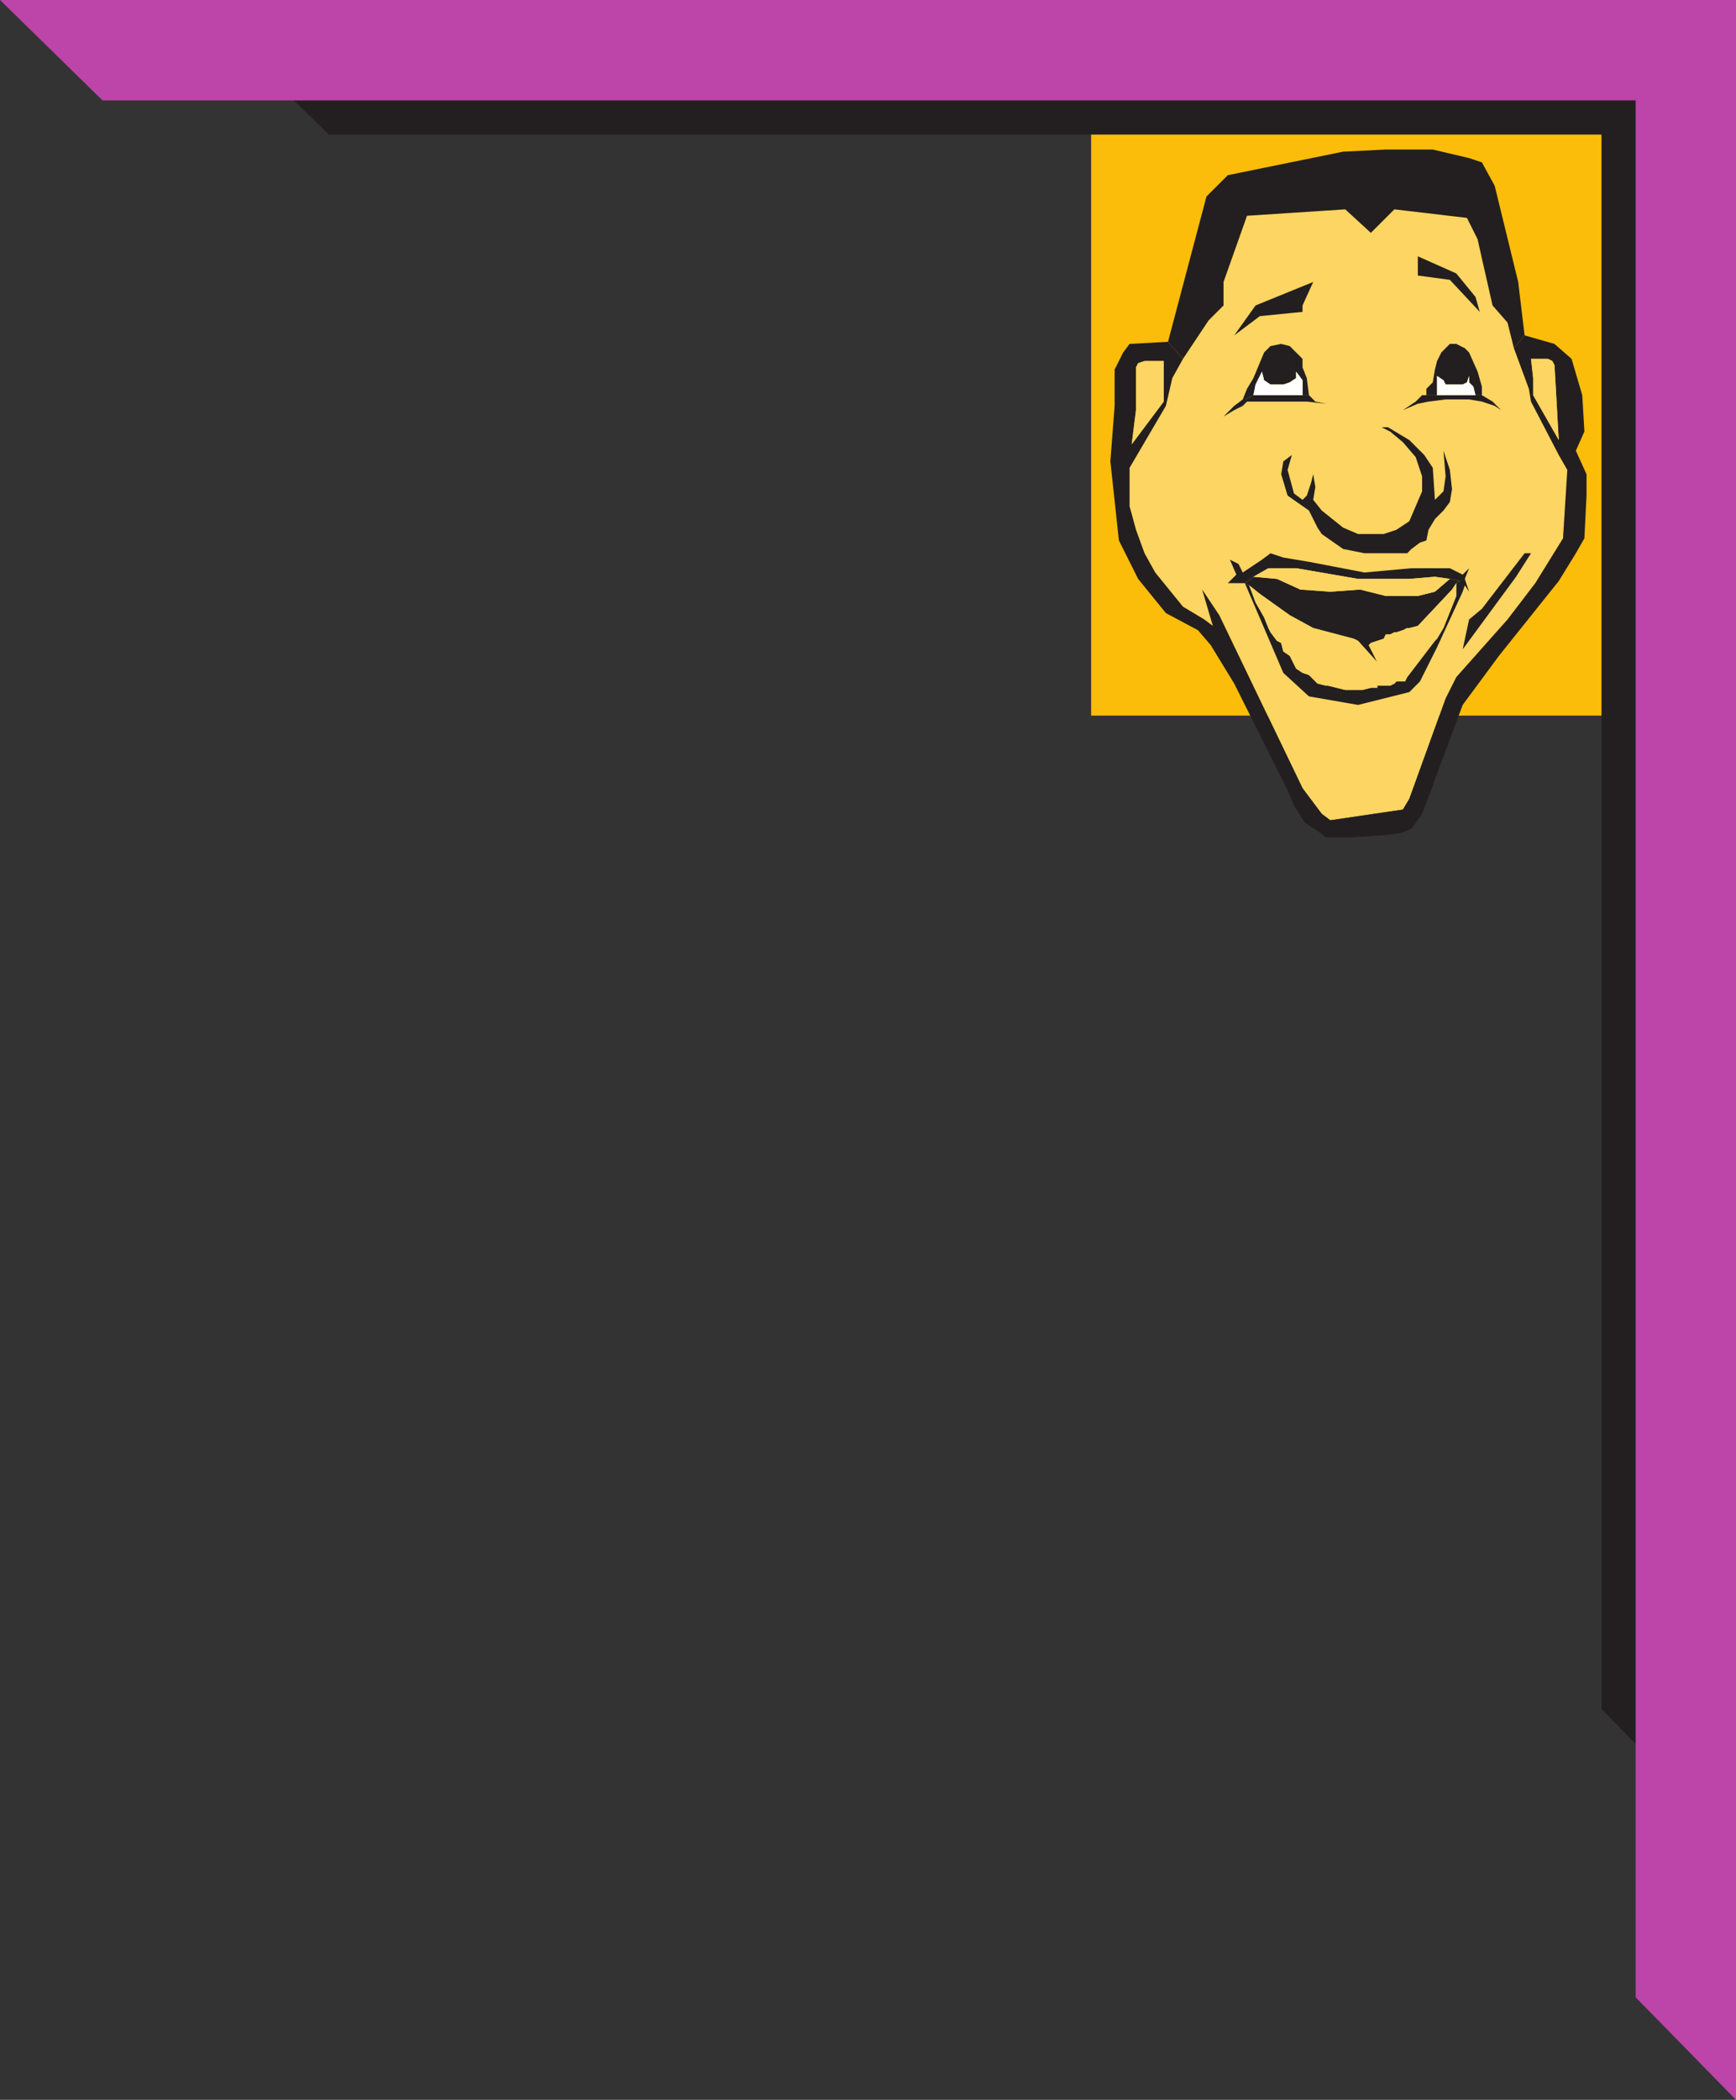 <svg xmlns="http://www.w3.org/2000/svg" width="609.75" height="737.25"><rect width="100%" height="100%" fill="#333333" stroke="none"/><path fill="#fbbd09" fill-rule="evenodd" d="M609.75 251.25h-226.5V0h226.5v251.25"/><path fill="#231f20" fill-rule="evenodd" d="M562.5 47.25h-447L85.5 18h506.25v612l-29.25-30V47.25"/><path fill="#bd44a9" fill-rule="evenodd" d="M574.5 35.25H36L0 0h609.75v737.25l-35.25-36v-666"/><path fill="#fdd562" fill-rule="evenodd" d="m531.75 122.25-2.25-9-5.25-6-3.75-16.5L519 84l-3.75-7.5-25.5-3-8.25 8.25-9-8.25-34.5 2.25L429.75 99v8.25l-5.25 5.25-9 13.5-3.75 6.75-2.25 9.75-12.75 21.75v13.5L399 186l3 8.25 3.75 6.75 9.75 12 7.5 4.5 3 2.25-3.75-12.75 6 9 29.25 60.75 6.75 9 3 2.25 25.5-3.75 2.25-3.75 12.75-35.25 3.75-7.5 18-20.25 9.75-12.75L549 189l1.5-24-3-5.25-9.75-18.75-.75-4.5-5.25-14.25"/><path fill="#231f20" fill-rule="evenodd" d="m535.5 117.75-3.75 4.5L537 136.5l.75 4.5 9.75 18.75v-5.25l-9-15.75v-6l-.75-6.75h6l1.5.75.75 1.5 1.5 26.25v5.25l3 5.25-1.5 24-9.75 15.75-9.75 12.75-18 20.25-3.75 7.5L495 280.5l-2.25 3.75-25.5 3.75-3-2.25-6.75-9L428.25 216l-6-9 3.75 12.75-3-2.25-7.5-4.5-9.75-12-3.75-6.75-3-8.25-2.25-8.25v-13.5l.75-8.25 1.5-12v-15l.75-1.5 2.25-.75h6.75V141l-11.25 15-.75 8.25 12.75-21.75 2.25-9.75 3.75-6.75-5.25-6-13.5.75-2.25 3-3 6v12.75L390 162l3 27.75 6.75 13.5 9.75 12 11.25 6 4.5 5.25 8.25 13.5 18.75 37.5 2.25 5.25 3.75 6 4.5 3 3 2.25h9l11.25-.75 6-.75 3.75-1.5 3.75-5.25 14.25-38.25 12.75-17.25 21-26.25 6-9.75 3-5.25.75-15v-7.5l-3.75-8.25 3-6.75-.75-12.75L552 126l-6-5.25-10.5-3"/><path fill="#231f20" fill-rule="evenodd" d="M535.5 117.75 533.25 99 525 65.25 520.5 57l-4.5-1.5-12.75-3h-16.5l-15 .75-40.5 8.25-7.5 7.5-13.5 51 5.25 6 9-13.5 5.25-5.25V99L438 75.75l34.5-2.25 9 8.25 8.25-8.25 25.5 3L519 84l1.5 6.75 3.75 16.5 5.25 6 2.25 9 3.75-4.5m-26.25 85.5 3.75.75-1.5.75v4.5L507 220.5l-2.25 3.75-.75.75-9.75 12.75-.75 1.5h-3l-.75.75-1.5.75h-4.5v.75h-2.25l-3 .75h-6l-6-1.5h-.75l-3-.75-3-3-2.25-.75-2.25-1.5-2.25-4.5-2.25-1.5-.75-3-1.5-.75-2.25-3-.75-1.5-1.5-3.75-3-5.25-2.25-6-1.5-.75 13.5 31.5 9 8.25 17.25 3 18-4.5 3.75-3.75 6-12 9-19.5.75-2.25 1.5 2.25-1.5-4.5 1.5-3.75-2.25 2.25-4.5-2.25h-13.5l-16.5 1.5-19.5-3.75-9-1.5-4.5-1.5-3 2.25-6.75 4.5-1.5-3-3-1.5 2.25 5.25-3 3h6l3-2.25 5.25-3h9.75l21.75 3.75h18l9-.75 5.25.75"/><path fill="#231f20" fill-rule="evenodd" d="m437.25 204.75 1.5.75 3.75 3L453 216l8.25 4.5 14.25 3.75 1.5.75 6.75 7.5-3-6 .75-.75 4.5-1.5.75-1.5h1.5l1.5-.75h.75l2.25-.75 1.5-.75h.75l3-.75L510 207l1.5-2.25 1.5-.75-3.75-.75-5.25 4.5-6 1.5h-11.25l-9-2.25-10.5.75-10.5-.75-8.25-3.75-8.25-.75-3 2.25"/><path fill="#fdd562" fill-rule="evenodd" d="m513 204-1.5.75L510 207l-12 12.75-3 .75h-.75l-1.5.75-2.25.75h-.75l-1.5.75h-1.5l-.75 1.5-4.5 1.5-.75.75 3 6L477 225l-1.5-.75-14.25-3.75L453 216l-10.5-7.5-3.75-3 2.25 6 3 5.25 1.5 3.75.75 1.5 2.25 3 1.5.75.75 3 2.25 1.5 2.25 4.5 2.25 1.5 2.25.75 3 3 3 .75h.75l6 1.5h6l3-.75h2.25v-.75h4.5l1.5-.75.75-.75h3l.75-1.5L504 225l.75-.75 2.25-3.75 4.5-11.25v-4.5l1.5-.75"/><path fill="#fdd562" fill-rule="evenodd" d="m509.25 203.25-5.25-.75-9 .75h-18l-21.75-3.75h-9.75l-5.25 3 8.25.75 8.25 3.75 10.5.75 10.5-.75 9 2.25H498l6-1.5 5.25-4.5"/><path fill="#231f20" fill-rule="evenodd" d="M487.5 150h-2.25l3 1.5 4.5 3.75 4.5 5.25 2.25 6.75v5.25L495 183l-4.5 3-4.5 1.5h-9l-5.25-2.25-7.5-6-3-3.75.75-4.5-.75-4.5-.75 3-1.5 4.5-1.5 1.5-3-2.25-2.25-8.25 1.5-5.25-3 2.25-.75 4.5 2.25 7.5 7.5 5.25 3 6 1.5 2.25 7.5 5.25 7.5 1.5h15l1.5-1.5 3-2.25 2.25-.75.75-3.75 2.25-3.75 3-3 2.25-3 .75-4.5-.75-6.75-2.25-6.75.75 9-.75 5.25-3 3-.75-11.25-3-4.5-5.25-5.25-7.5-4.5m-27.75-11.25h-19.5l-3 1.5h-.75l-3 2.25-3.75 3.75 3.75-2.25 3-1.5 1.5-1.5h21l6.75.75L462 141l-2.25-2.25m60.75 0h-21l-2.25 2.25-4.5 3 5.25-2.25 3.75-.75 6-.75H516l4.5.75 4.5 1.5 2.25 1.5-3-3-3.75-2.25m17.25 55.5h-2.25l-15 19.5-4.5 3.75-2.25 10.5 18.75-25.5 5.25-8.25"/><path fill="#fdd562" fill-rule="evenodd" d="m397.5 156 1.5-12v-15l.75-1.5 2.25-.75h6.75V141l-11.25 15m150-1.5-9-15.75v-6l-.75-6.75h6l1.5.75.75 1.5 1.5 26.25"/><path fill="#231f20" fill-rule="evenodd" d="M461.25 99 441 107.25l-7.5 10.5 9-6.75 15-1.5v-2.25l3.75-8.25m-1.5 39.75-.75-6-1.5-3.75v-3l-4.5-4.5-3-.75-3.75.75-2.25 2.25-3.75 9-2.25 3.75-1.5 3.75h.75l3-1.5.75-3.75 2.25-4.5.75 3 2.25 1.5h4.5l2.25-.75 2.25-1.5v-2.25l2.25 3v5.25h2.25M498 90v6.75l11.25 1.5 10.5 11.25-1.5-5.25L511.5 96 498 90m22.5 48.75v-3l-1.5-5.25-3-6.75-1.5-1.5-3-1.5h-2.25l-3 3-1.5 3-.75 3-.75 4.5-2.25 2.25v2.25h3.75V132l2.25 1.5.75 1.5h6l1.5-.75.75-2.25v2.25l1.5 1.5.75 3h2.25"/><path fill="#fff" fill-rule="evenodd" d="M457.5 138.75v-5.25l-2.25-3v2.25l-2.25 1.5-2.25.75h-4.5l-2.25-1.5-.75-3L441 135l-.75 3.75h17.25m60.75 0-.75-3-1.5-1.5V132l-.75 2.25-1.5.75h-6l-.75-1.5-2.25-1.5v6.75h13.5"/></svg>
